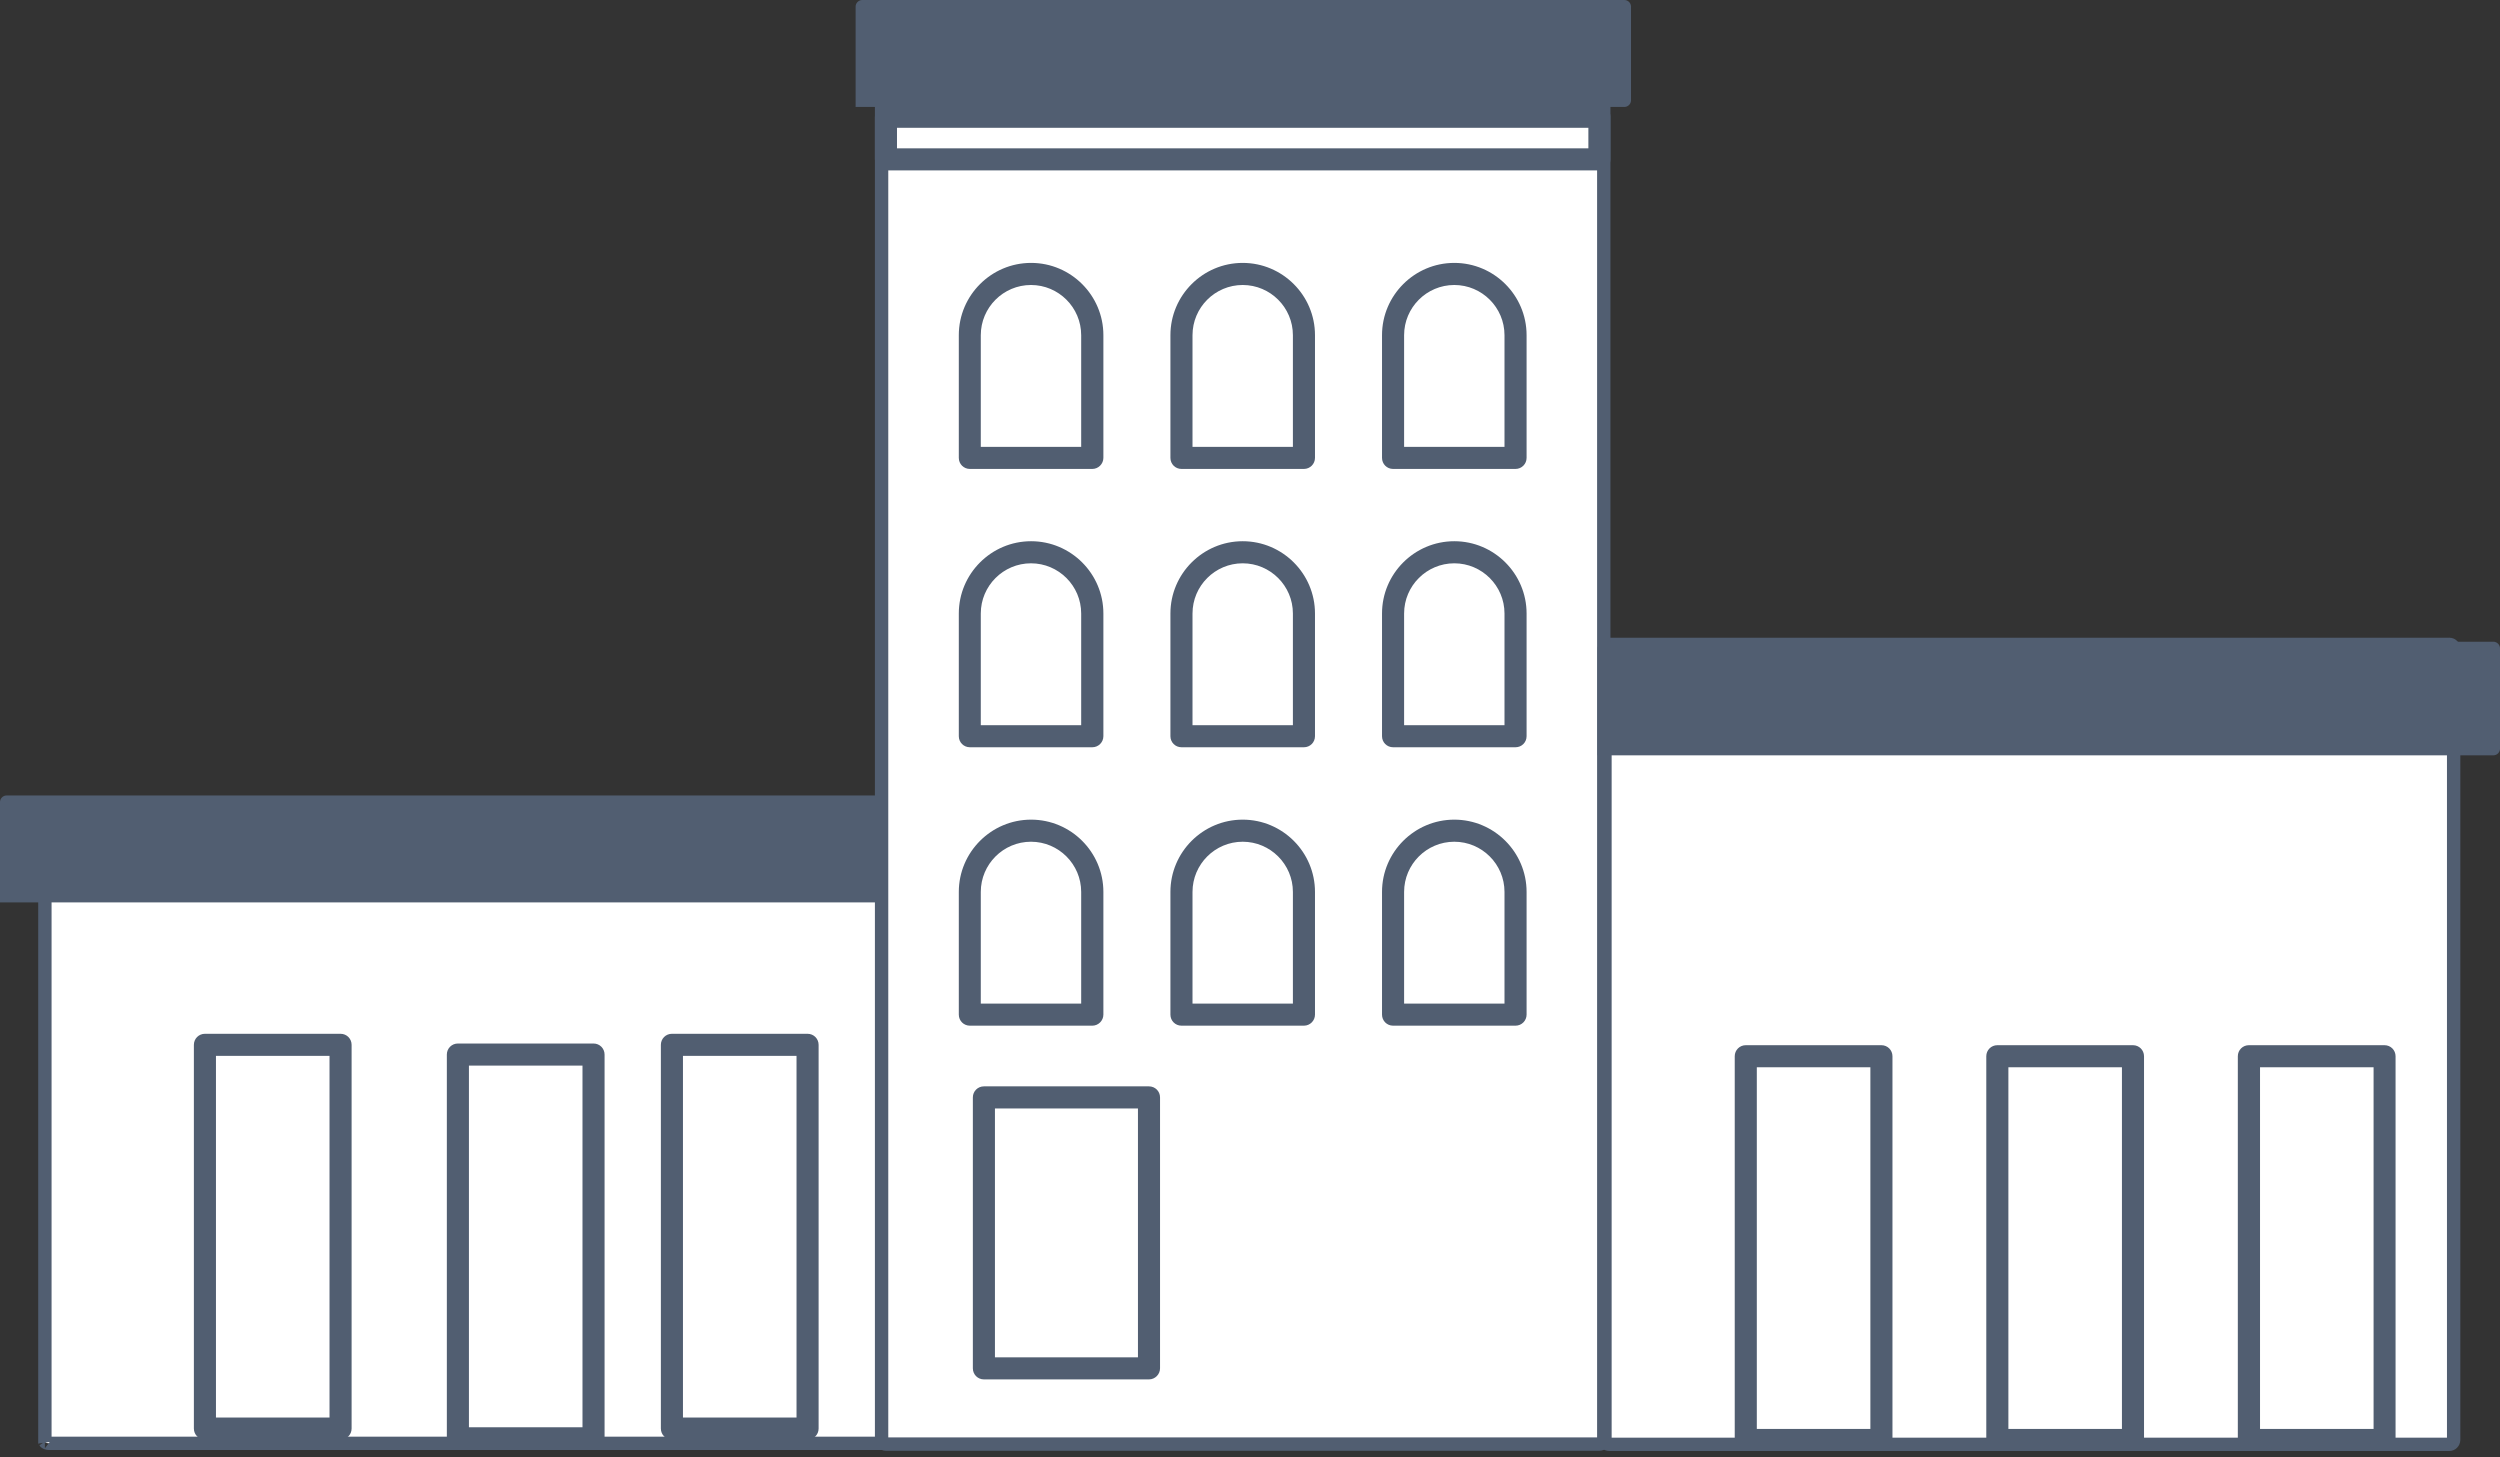 <svg width="374" height="218" viewBox="0 0 374 218" fill="none" xmlns="http://www.w3.org/2000/svg">
<rect x="0" y="0" width="374" height="218" fill="#333333" stroke="none"/>
<path d="M366.414 216.071H240.755C240.389 216.071 240.103 215.785 240.103 215.419V97.053C240.103 96.687 240.389 96.4 240.755 96.4H366.414C366.779 96.4 367.066 96.687 367.066 97.053V215.408C367.055 215.794 366.751 216.071 366.414 216.071Z" fill="white" stroke="#515E71" stroke-width="2"/>
<path d="M133.026 215.924H7.367C7.1 215.924 6.903 215.843 6.796 215.762C6.74 215.721 6.721 215.691 6.715 215.678V127.064C6.721 127.051 6.74 127.021 6.796 126.98C6.903 126.899 7.1 126.818 7.367 126.818H133.026C133.292 126.818 133.49 126.899 133.597 126.98C133.652 127.021 133.672 127.051 133.678 127.064V215.66C133.673 215.673 133.654 215.71 133.584 215.762C133.474 215.845 133.28 215.924 133.026 215.924ZM6.713 215.671C6.713 215.671 6.714 215.673 6.714 215.677C6.713 215.673 6.712 215.671 6.713 215.671ZM6.713 127.071C6.712 127.071 6.713 127.069 6.714 127.065C6.714 127.069 6.713 127.071 6.713 127.071ZM133.68 127.071C133.68 127.071 133.679 127.069 133.679 127.065C133.68 127.069 133.681 127.071 133.68 127.071ZM133.679 215.658C133.679 215.655 133.679 215.654 133.679 215.654C133.679 215.654 133.679 215.655 133.679 215.658Z" fill="white" stroke="#515E71" stroke-width="2"/>
<path d="M281.46 217.071H261.168C260.25 217.071 259.516 216.337 259.516 215.419V158.013C259.516 157.095 260.25 156.361 261.168 156.361H281.46C282.378 156.361 283.112 157.095 283.112 158.013V215.419C283.112 216.337 282.378 217.071 281.46 217.071ZM262.82 213.767H279.808V159.665H262.82V213.767Z" fill="#515E71"/>
<path d="M319.094 217.071H298.801C297.884 217.071 297.149 216.337 297.149 215.419V158.013C297.149 157.095 297.884 156.361 298.801 156.361H319.094C320.012 156.361 320.746 157.095 320.746 158.013V215.419C320.746 216.337 320.012 217.071 319.094 217.071ZM300.454 213.767H317.442V159.665H300.454V213.767Z" fill="#515E71"/>
<path d="M120.812 215.365H100.519C99.601 215.365 98.867 214.631 98.867 213.713V156.307C98.867 155.389 99.601 154.655 100.519 154.655H120.812C121.729 154.655 122.464 155.389 122.464 156.307V213.713C122.464 214.631 121.729 215.365 120.812 215.365ZM102.171 212.061H119.16V157.959H102.171V212.061Z" fill="#515E71"/>
<path d="M88.792 216.82H68.5C67.582 216.82 66.848 216.086 66.848 215.168V157.762C66.848 156.844 67.582 156.11 68.5 156.11H88.792C89.71 156.11 90.444 156.844 90.444 157.762V215.168C90.444 216.086 89.71 216.82 88.792 216.82ZM70.152 213.516H87.14V159.414H70.152V213.516Z" fill="#515E71"/>
<path d="M50.948 215.365H30.656C29.738 215.365 29.004 214.631 29.004 213.713V156.307C29.004 155.389 29.738 154.655 30.656 154.655H50.948C51.866 154.655 52.6 155.389 52.6 156.307V213.713C52.6 214.631 51.866 215.365 50.948 215.365ZM32.308 212.061H49.296V157.959H32.308V212.061Z" fill="#515E71"/>
<path d="M356.724 217.071H336.431C335.514 217.071 334.779 216.337 334.779 215.419V158.013C334.779 157.095 335.514 156.361 336.431 156.361H356.724C357.642 156.361 358.376 157.095 358.376 158.013V215.419C358.376 216.337 357.642 217.071 356.724 217.071ZM338.1 213.767H355.088V159.665H338.1V213.767Z" fill="#515E71"/>
<path d="M239.273 216.038H132.538C132.172 216.038 131.886 215.751 131.886 215.386V4.936C131.886 4.571 132.172 4.284 132.538 4.284H239.273C239.638 4.284 239.925 4.571 239.925 4.936V215.386C239.925 215.745 239.628 216.038 239.273 216.038Z" fill="white" stroke="#515E71" stroke-width="2"/>
<path d="M239.273 25.496H132.538C131.62 25.496 130.886 24.762 130.886 23.844V17.469C130.886 16.552 131.62 15.817 132.538 15.817H239.273C240.191 15.817 240.925 16.552 240.925 17.469V23.844C240.925 24.762 240.174 25.496 239.273 25.496ZM134.19 22.192H237.621V19.122H134.19V22.192Z" fill="#515E71"/>
<path d="M163.414 70.153H145.091C144.173 70.153 143.438 69.418 143.438 68.501V50.144C143.438 44.187 148.295 39.33 154.252 39.33C160.21 39.33 165.066 44.187 165.066 50.144V68.501C165.066 69.402 164.315 70.153 163.414 70.153ZM146.726 66.849H161.745V50.144C161.745 46.005 158.374 42.635 154.235 42.635C150.097 42.635 146.726 46.005 146.726 50.144V66.849Z" fill="#515E71"/>
<path d="M195.07 70.153H176.747C175.829 70.153 175.095 69.418 175.095 68.501V50.144C175.095 44.187 179.951 39.33 185.908 39.33C191.866 39.33 196.722 44.187 196.722 50.144V68.501C196.722 69.402 195.988 70.153 195.07 70.153ZM178.399 66.849H193.418V50.144C193.418 46.005 190.047 42.635 185.908 42.635C181.77 42.635 178.399 46.005 178.399 50.144V66.849Z" fill="#515E71"/>
<path d="M226.725 70.153H208.402C207.484 70.153 206.75 69.418 206.75 68.501V50.144C206.75 44.187 211.606 39.33 217.564 39.33C223.521 39.33 228.377 44.187 228.377 50.144V68.501C228.377 69.402 227.643 70.153 226.725 70.153ZM210.054 66.849H225.073V50.144C225.073 46.005 221.702 42.635 217.564 42.635C213.425 42.635 210.054 46.005 210.054 50.144V66.849Z" fill="#515E71"/>
<path d="M163.414 111.789H145.091C144.173 111.789 143.438 111.055 143.438 110.137V91.78C143.438 85.823 148.295 80.967 154.252 80.967C160.21 80.967 165.066 85.823 165.066 91.78V110.137C165.066 111.055 164.315 111.789 163.414 111.789ZM146.726 108.485H161.745V91.78C161.745 87.642 158.374 84.271 154.235 84.271C150.097 84.271 146.726 87.642 146.726 91.78V108.485Z" fill="#515E71"/>
<path d="M195.07 111.789H176.747C175.829 111.789 175.095 111.055 175.095 110.137V91.78C175.095 85.823 179.951 80.967 185.908 80.967C191.866 80.967 196.722 85.823 196.722 91.78V110.137C196.722 111.055 195.988 111.789 195.07 111.789ZM178.399 108.485H193.418V91.78C193.418 87.642 190.047 84.271 185.908 84.271C181.77 84.271 178.399 87.642 178.399 91.78V108.485Z" fill="#515E71"/>
<path d="M226.725 111.789H208.402C207.484 111.789 206.75 111.055 206.75 110.137V91.78C206.75 85.823 211.606 80.967 217.564 80.967C223.521 80.967 228.377 85.823 228.377 91.78V110.137C228.377 111.055 227.643 111.789 226.725 111.789ZM210.054 108.485H225.073V91.78C225.073 87.642 221.702 84.271 217.564 84.271C213.425 84.271 210.054 87.642 210.054 91.78V108.485Z" fill="#515E71"/>
<path d="M163.414 153.441H145.091C144.173 153.441 143.438 152.707 143.438 151.789V133.432C143.438 127.475 148.295 122.619 154.252 122.619C160.21 122.619 165.066 127.475 165.066 133.432V151.789C165.066 152.69 164.315 153.441 163.414 153.441ZM146.726 150.137H161.745V133.432C161.745 129.294 158.374 125.923 154.235 125.923C150.097 125.923 146.726 129.294 146.726 133.432V150.137Z" fill="#515E71"/>
<path d="M195.07 153.441H176.747C175.829 153.441 175.095 152.707 175.095 151.789V133.432C175.095 127.475 179.951 122.619 185.908 122.619C191.866 122.619 196.722 127.475 196.722 133.432V151.789C196.722 152.69 195.988 153.441 195.07 153.441ZM178.399 150.137H193.418V133.432C193.418 129.294 190.047 125.923 185.908 125.923C181.77 125.923 178.399 129.294 178.399 133.432V150.137Z" fill="#515E71"/>
<path d="M226.725 153.441H208.402C207.484 153.441 206.75 152.707 206.75 151.789V133.432C206.75 127.475 211.606 122.619 217.564 122.619C223.521 122.619 228.377 127.475 228.377 133.432V151.789C228.377 152.69 227.643 153.441 226.725 153.441ZM210.054 150.137H225.073V133.432C225.073 129.294 221.702 125.923 217.564 125.923C213.425 125.923 210.054 129.294 210.054 133.432V150.137Z" fill="#515E71"/>
<path d="M171.89 206.358H147.192C146.274 206.358 145.54 205.624 145.54 204.706V164.172C145.54 163.254 146.274 162.52 147.192 162.52H171.89C172.808 162.52 173.542 163.254 173.542 164.172V204.706C173.542 205.608 172.791 206.358 171.89 206.358ZM148.844 203.054H170.238V165.824H148.844V203.054Z" fill="#515E71"/>
<path d="M128 1C128 0.448 128.448 0 129 0H243C243.552 0 244 0.448 244 1V15C244 15.552 243.552 16 243 16H128V1Z" fill="#515E71"/>
<path d="M239 97C239 96.448 239.448 96 240 96H373C373.552 96 374 96.448 374 97V112C374 112.552 373.552 113 373 113H239V97Z" fill="#515E71"/>
<path d="M0 120C0 119.448 0.448 119 1 119H131C131.552 119 132 119.448 132 120V134C132 134.552 131.552 135 131 135H0V120Z" fill="#515E71"/>
</svg>
